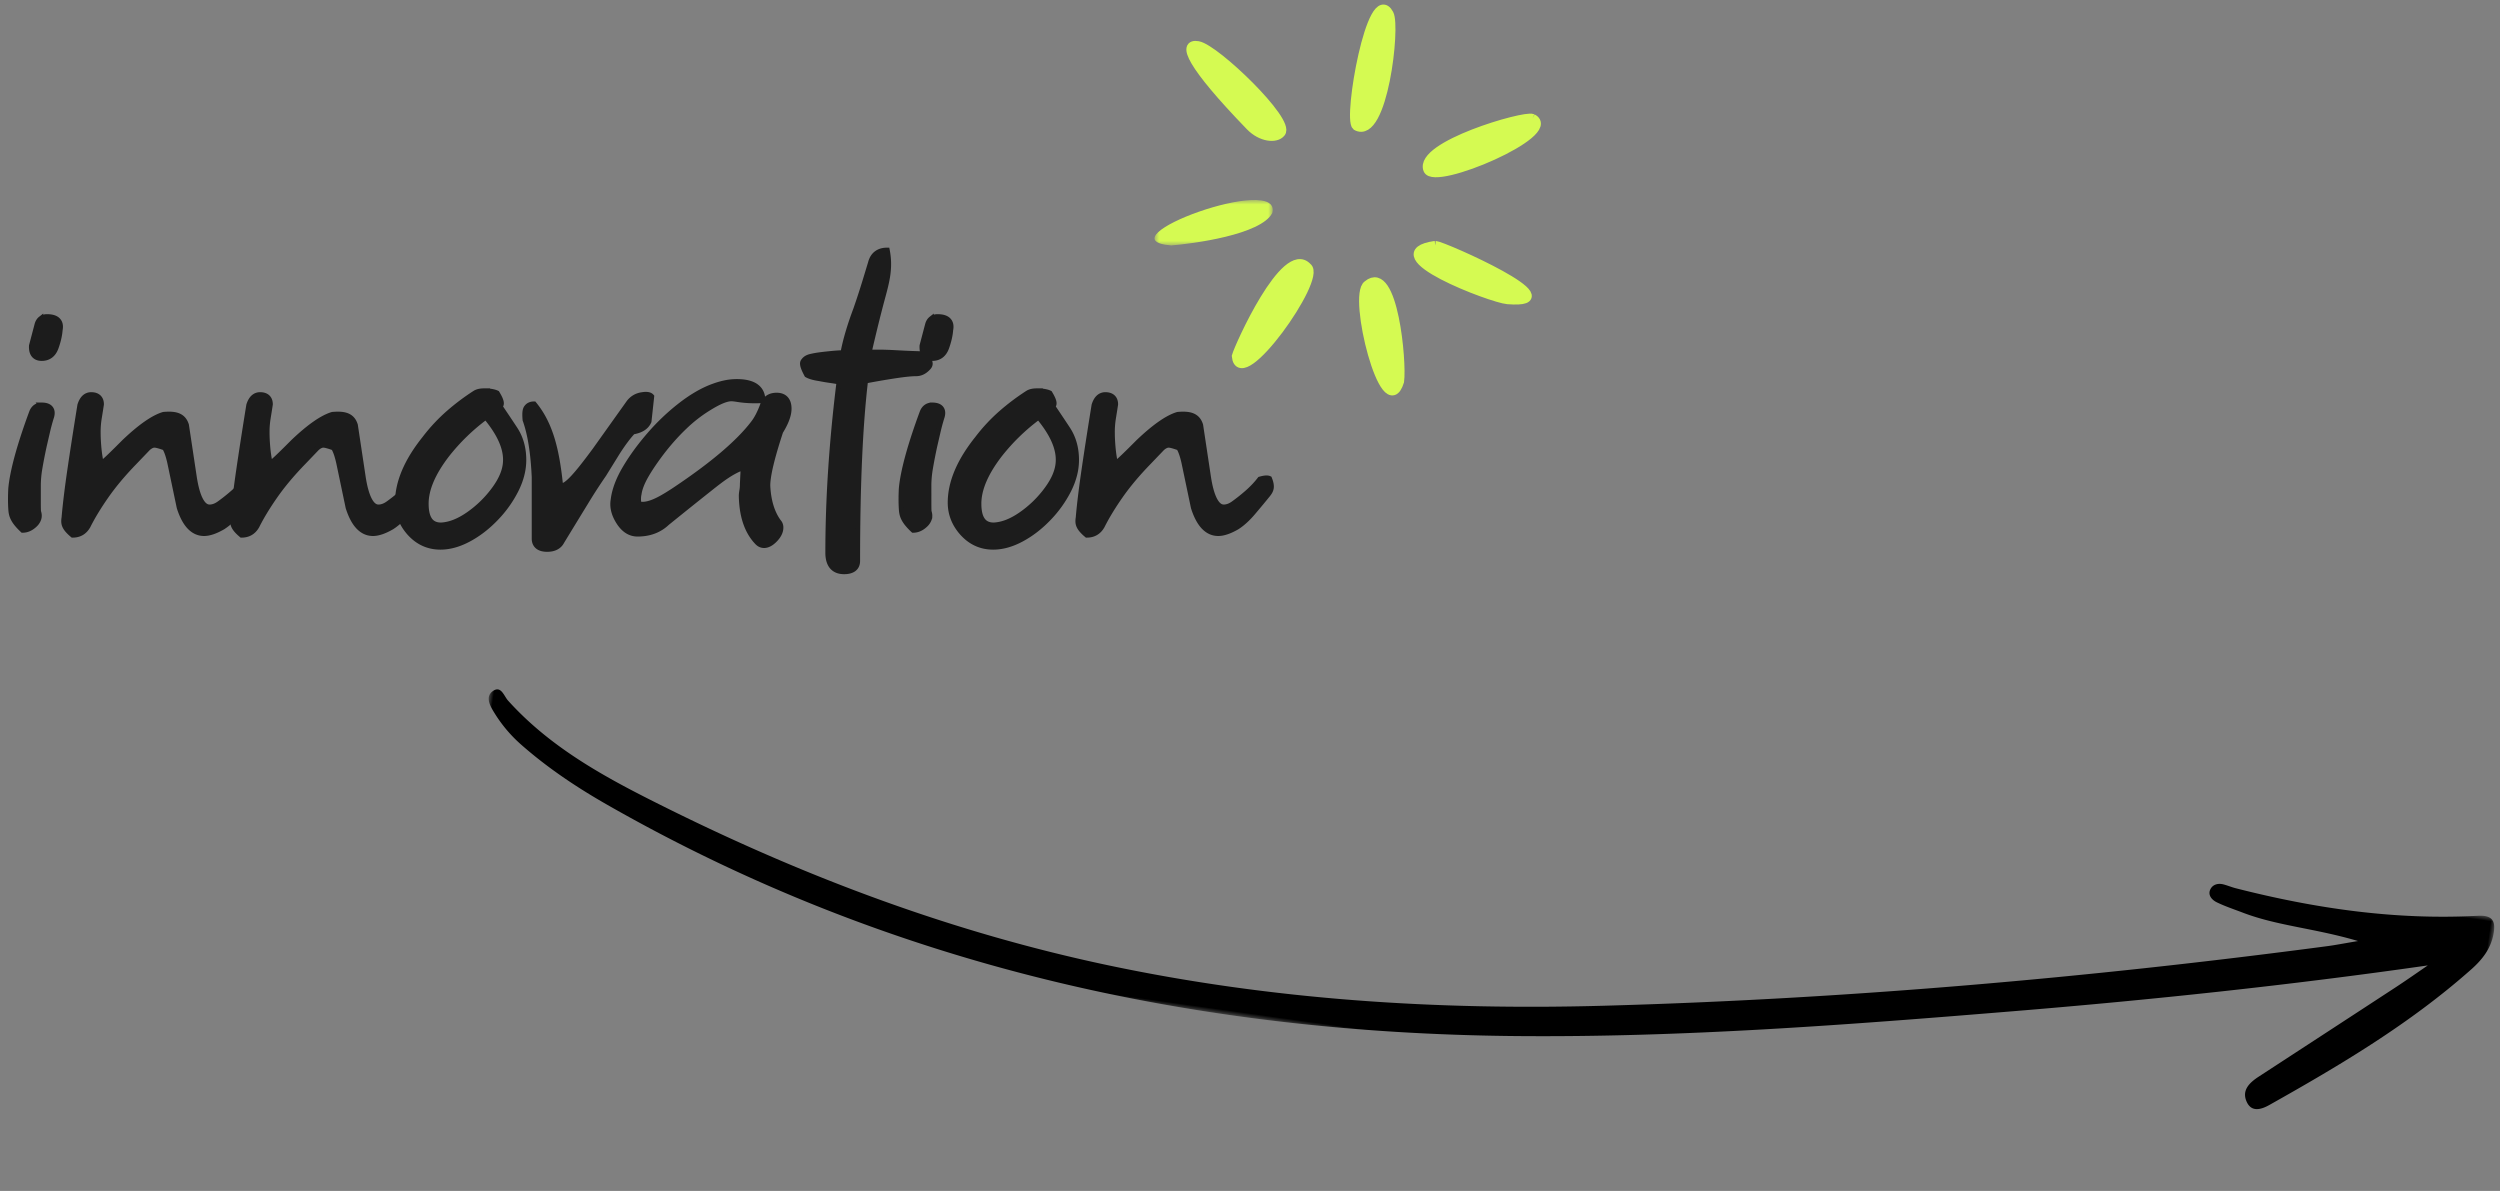 <svg width="275" height="131" viewBox="0 0 275 131" xmlns="http://www.w3.org/2000/svg" xmlns:xlink="http://www.w3.org/1999/xlink">
    <rect x="0" y="0" width="275" height="131" fill="#808080" stroke="none"/>
    <defs>
        <path id="d5a9cnn1xa" d="M0 0h222v30H0z"/>
        <path id="mqroqu0tnc" d="M0 0h13v5H0z"/>
    </defs>
    <g fill="none" fill-rule="evenodd">
        <g fill="#1C1C1C" fill-rule="nonzero" stroke="#1C1C1C" stroke-width=".56">
            <path d="M4.59 44.56c.507 0 .82.145.987.365.172.225.222.557.059 1.024a22.249 22.249 0 0 0-.413 1.534l-.36 1.556c-.198.915-.357 1.731-.477 2.447a11.547 11.547 0 0 0-.176 1.874v1.917c.002.633.009.974.03 1.018.096.303.094.55.016.789a1.567 1.567 0 0 1-.434.65c-.42.397-.867.586-1.332.586-1.156-1.083-1.256-1.67-1.3-2.363-.04-.649-.04-1.38 0-2.191.082-.943.314-2.12.7-3.54.382-1.406.914-3.034 1.6-4.89.103-.257.248-.446.427-.574.185-.132.408-.202.673-.202zm.6-9.72c.562 0 .944.138 1.173.367.242.242.344.598.245 1.092-.043.577-.187 1.215-.434 1.914-.14.4-.345.695-.603.894-.266.205-.592.313-.981.313-.407 0-.694-.138-.881-.378-.176-.226-.267-.563-.237-1.027l.608-2.309c.078-.287.215-.498.397-.641a1.12 1.12 0 0 1 .713-.225zM10.03 43.42c.37 0 .638.1.82.27.19.175.3.433.3.79a69.08 69.08 0 0 1-.158 1.014c-.047.293-.083.51-.115.736a9.279 9.279 0 0 0-.087 1.31c0 .552.03 1.143.089 1.774.05.535.136 1.098.257 1.69.396-.272 1.24-1.106 2.54-2.407 1.766-1.683 3.207-2.677 4.314-3.005.796-.073 1.304-.007 1.665.153.448.2.696.538.848 1.01l.844 5.604c.174 1.178.415 2.063.734 2.653.143.263.298.464.474.596a.807.807 0 0 0 .495.172c.348 0 .693-.127 1.037-.368a19.628 19.628 0 0 0 1.597-1.272c.507-.448.955-.924 1.344-1.43.618-.176.884-.144 1.048-.068.378.937.193 1.318-.189 1.795-.52.641-1.062 1.293-1.623 1.954-.58.684-1.162 1.211-1.743 1.585-.826.478-1.514.704-2.071.704-.616 0-1.16-.246-1.63-.75-.434-.465-.805-1.163-1.101-2.099l-1.022-4.871c-.171-.778-.361-1.346-.58-1.697-.997-.353-1.168-.33-1.361-.26-.185.067-.36.187-.524.35l-1.44 1.502c-1.23 1.268-2.26 2.497-3.093 3.686-.83 1.187-1.504 2.295-2.019 3.324-.194.34-.43.584-.709.747-.28.163-.607.248-.981.248-1.023-.85-1.029-1.318-.938-1.933.12-1.403.33-3.135.63-5.197.301-2.062.671-4.453 1.112-7.175.128-.397.287-.658.474-.834.214-.2.468-.301.762-.301z"/>
            <path d="M28.61 43.42c.37 0 .638.1.82.27.19.175.3.433.3.79-.068.457-.117.763-.158 1.014-.047.293-.083.51-.115.736a9.279 9.279 0 0 0-.087 1.31c0 .552.03 1.143.089 1.774.05.535.136 1.098.257 1.69.396-.272 1.24-1.106 2.54-2.407 1.766-1.683 3.207-2.677 4.314-3.005.796-.073 1.304-.007 1.665.153.448.2.696.538.848 1.01l.844 5.604c.174 1.178.415 2.063.734 2.653.143.263.298.464.474.596a.807.807 0 0 0 .495.172c.348 0 .693-.127 1.037-.368a19.628 19.628 0 0 0 1.597-1.272c.507-.448.955-.924 1.344-1.43.618-.176.884-.144 1.048-.068.378.937.193 1.318-.189 1.795-.52.641-1.062 1.293-1.623 1.954-.58.684-1.162 1.211-1.743 1.585-.826.478-1.514.704-2.071.704-.616 0-1.16-.246-1.63-.75-.434-.465-.805-1.163-1.101-2.099l-1.022-4.871c-.171-.778-.361-1.346-.58-1.697-.997-.353-1.168-.33-1.361-.26-.185.067-.36.187-.524.35l-1.44 1.502c-1.23 1.268-2.26 2.497-3.093 3.686-.83 1.187-1.504 2.295-2.019 3.324-.194.34-.43.584-.709.747-.28.163-.607.248-.981.248-1.023-.85-1.029-1.318-.938-1.933.12-1.403.33-3.135.63-5.197.301-2.062.671-4.453 1.112-7.175.128-.397.287-.658.474-.834.214-.2.468-.301.762-.301z"/>
            <path d="M53.25 43c.636 0 1.11.085 1.427.238.596.976.522 1.266.323 1.471l.462.69c.401.597.802 1.194 1.203 1.808.628.963.945 2.094.945 3.393 0 1.08-.278 2.183-.84 3.305a12.672 12.672 0 0 1-2.208 3.099c-.921.962-1.915 1.73-2.98 2.303-1.085.584-2.13.873-3.132.873-1.362 0-2.513-.53-3.451-1.596-.847-.974-1.269-2.076-1.269-3.304 0-2.212.992-4.573 2.998-7.07a19.234 19.234 0 0 1 2.618-2.801c.93-.81 1.902-1.538 2.92-2.19.234-.14.56-.219.984-.219zm.195 2.88a22.24 22.24 0 0 0-4.295 4.173c-1.51 1.974-2.28 3.755-2.28 5.347 0 .803.133 1.412.426 1.815.27.37.676.544 1.208.545.953-.04 1.96-.438 3.026-1.18a12.02 12.02 0 0 0 2.844-2.785c.78-1.066 1.198-2.073 1.236-3.026.075-1.456-.66-3.082-2.165-4.889zM70.644 43.424c.605-.101.894.02 1.036.19l-.296 2.74c-.255.594-.825.995-1.76 1.149-.457.473-1.003 1.196-1.636 2.164l-1.564 2.527a61.296 61.296 0 0 0-1.975 3.052c-.759 1.238-1.637 2.675-2.635 4.312a1.465 1.465 0 0 1-.64.65c-.264.138-.592.212-.984.212-.461 0-.8-.105-1.029-.285-.251-.2-.391-.492-.391-.895v-6.774c-.119-2.642-.451-4.733-1.004-6.271-.087-.96.03-1.224.182-1.412.178-.219.44-.343.802-.343 1.8 2.193 2.504 5.015 2.912 9.008.647.112 1.842-1.316 3.76-3.91l3.722-5.223a2.16 2.16 0 0 1 1.5-.891zM81.05 41.98c.935 0 1.63.176 2.095.5.503.351.765.874.765 1.58-2.21.1-2.865-.2-3.46-.2-.569 0-1.397.358-2.494 1.04a15.633 15.633 0 0 0-2.653 2.063c-.87.83-1.7 1.76-2.49 2.786-.751.989-1.344 1.868-1.78 2.639-.418.742-.67 1.398-.745 1.969-.042.173-.058.35-.058.563 0 .237.034.423.132.543.983.137 2.13-.446 3.813-1.556 4.165-2.777 7.065-5.234 8.693-7.378.386-.5.73-1.177 1.038-2.023.123-.344.317-.598.574-.769.25-.167.566-.257.95-.257.458 0 .792.141 1.018.393.218.241.342.599.342 1.087 0 .672-.3 1.513-.925 2.52-.937 2.855-1.413 4.832-1.415 5.934.077 1.643.471 2.967 1.195 3.966a.921.921 0 0 1 .245.66c0 .419-.194.857-.617 1.303-.431.455-.845.657-1.223.657-.272 0-.52-.103-.742-.326-1.121-1.163-1.716-2.861-1.758-5.114 0-.174.021-.38.065-.62.037-.207.055-.443.055-.707l.06-1.26c0-.22-.011-.398-.046-.529-1.253.482-2.253 1.247-3.49 2.226a588.354 588.354 0 0 0-4.821 3.863c-.85.801-1.929 1.207-3.243 1.207-.806 0-1.501-.418-2.066-1.299-.542-.846-.74-1.661-.611-2.44.125-1.072.554-2.237 1.296-3.493.728-1.234 1.628-2.468 2.7-3.702a23.947 23.947 0 0 1 3.46-3.278c1.247-.96 2.443-1.643 3.585-2.051a8.963 8.963 0 0 1 1.301-.372 6.384 6.384 0 0 1 1.255-.125zM97.59 27.52c.381 1.953-.02 3.43-.51 5.243-.456 1.693-.95 3.686-1.478 5.977h.998c.544 0 1.18.02 1.906.06.718.04 1.346.07 1.884.09.536.02.963.03 1.28.03.957 1.008.666 1.325.281 1.685-.358.334-.753.495-1.181.495-.471 0-1.178.07-2.12.207a88.27 88.27 0 0 0-3.447.59c-.582 4.892-.873 11.493-.873 19.803 0 .404-.146.7-.412.899-.237.178-.59.281-1.068.281-.6 0-1.042-.193-1.34-.55-.283-.34-.44-.846-.44-1.53 0-5.894.41-12.16 1.23-18.795a22.494 22.494 0 0 0-.96-.158c-.422-.06-.835-.13-1.238-.211-.601-.087-1.05-.221-1.35-.393-.67-1.233-.467-1.42-.32-1.603.153-.192.38-.334.69-.412.612-.153 1.244-.225 2.019-.306a21.29 21.29 0 0 1 1.594-.119c.254-1.365.724-2.965 1.41-4.794a84.1 84.1 0 0 0 .987-3.02l.628-2.065c.119-.467.336-.813.64-1.046.303-.233.698-.358 1.19-.358z"/>
            <path d="M102.55 44.56c.507 0 .82.145.987.365.172.225.222.557.059 1.024a22.248 22.248 0 0 0-.413 1.534l-.36 1.556c-.198.915-.357 1.731-.477 2.447a11.547 11.547 0 0 0-.176 1.874v.51l.001.487.001.81c.001.703.005 1.082.028 1.128.096.303.094.55.016.789a1.567 1.567 0 0 1-.434.65c-.42.397-.867.586-1.332.586-1.156-1.083-1.256-1.67-1.3-2.363-.04-.649-.04-1.38 0-2.191.082-.943.314-2.12.7-3.54.382-1.406.914-3.034 1.6-4.89.103-.257.248-.446.427-.574.185-.132.408-.202.673-.202zm.6-9.72c.562 0 .944.138 1.173.367.242.242.344.598.245 1.092-.043.577-.187 1.215-.434 1.914-.14.4-.345.695-.603.894-.266.205-.592.313-.981.313-.407 0-.694-.138-.881-.378-.176-.226-.267-.563-.237-1.027l.608-2.309c.078-.287.215-.498.397-.641a1.12 1.12 0 0 1 .713-.225zM114.05 43c.636 0 1.11.085 1.427.238.596.976.522 1.266.323 1.471l.462.69c.401.597.802 1.194 1.203 1.808.628.963.945 2.094.945 3.393 0 1.08-.278 2.183-.84 3.305a12.672 12.672 0 0 1-2.208 3.099c-.921.962-1.915 1.73-2.98 2.303-1.085.584-2.13.873-3.132.873-1.362 0-2.513-.53-3.451-1.596-.847-.974-1.269-2.076-1.269-3.304 0-2.212.992-4.573 2.998-7.07a19.234 19.234 0 0 1 2.618-2.801c.93-.81 1.902-1.538 2.92-2.19.234-.14.56-.219.984-.219zm.195 2.88a22.24 22.24 0 0 0-4.295 4.173c-1.51 1.974-2.28 3.755-2.28 5.347 0 .803.133 1.412.426 1.815.27.37.676.544 1.208.545.953-.04 1.96-.438 3.026-1.18a12.02 12.02 0 0 0 2.844-2.785c.78-1.066 1.198-2.073 1.236-3.026.075-1.456-.66-3.082-2.165-4.889zM121.59 43.42c.37 0 .638.1.82.27.19.175.3.433.3.79-.068.457-.117.763-.158 1.014-.047.293-.083.51-.115.736a9.279 9.279 0 0 0-.087 1.31c0 .552.03 1.143.089 1.774.05.535.136 1.098.257 1.69.396-.272 1.24-1.106 2.54-2.407 1.766-1.683 3.207-2.677 4.314-3.005.796-.073 1.304-.007 1.665.153.448.2.696.538.848 1.01l.844 5.604c.174 1.178.415 2.063.734 2.653.143.263.298.464.474.596a.807.807 0 0 0 .495.172c.348 0 .693-.127 1.037-.368a19.628 19.628 0 0 0 1.597-1.272c.507-.448.955-.924 1.344-1.43.618-.176.884-.144 1.048-.068.378.937.193 1.318-.189 1.795-.52.641-1.062 1.293-1.623 1.954-.58.684-1.162 1.211-1.743 1.585-.826.478-1.514.704-2.071.704-.616 0-1.16-.246-1.63-.75-.434-.465-.805-1.163-1.101-2.099l-1.022-4.871c-.171-.778-.361-1.346-.58-1.697-.997-.353-1.168-.33-1.361-.26-.185.067-.36.187-.524.35l-1.44 1.502c-1.23 1.268-2.26 2.497-3.093 3.686-.83 1.187-1.504 2.295-2.019 3.324-.194.34-.43.584-.709.747-.28.163-.607.248-.981.248-1.023-.85-1.029-1.318-.938-1.933.12-1.403.33-3.135.63-5.197.301-2.062.671-4.453 1.112-7.175.128-.397.287-.658.474-.834.214-.2.468-.301.762-.301z"/>
        </g>
        <g transform="rotate(8 -473.43 426.187)">
            <mask id="dguokwxnqb" fill="#fff">
                <use xlink:href="#d5a9cnn1xa"/>
            </mask>
            <path d="M215.321 6.253c-14.733 4.27-29.571 7.984-44.49 11.344-17.802 4.01-35.624 7.931-53.74 10.309-35.108 4.61-69.418 1.934-102.596-11.3-3.608-1.439-7.096-3.125-10.351-5.282A15.355 15.355 0 0 1 .778 8.262C.218 7.588-.411 6.695.355 5.983c.802-.744 1.271.378 1.793.815 5.662 4.744 12.467 7.133 19.286 9.392 16.306 5.4 32.954 9.07 50.135 10.252 18.34 1.263 36.528-.127 54.564-3.174 26.304-4.442 52.294-10.438 78.014-17.594.8-.224 1.586-.498 3.196-1.007-4.861-.731-8.982-.414-12.961-1.323-1.01-.232-2.036-.416-3.02-.736-.528-.17-1.09-.605-.91-1.263.16-.593.727-.862 1.363-.788.467.053.93.178 1.397.23 8.965.993 17.911 1.04 26.799-.707 1.655-.325 2.053.36 1.981 1.803-.081 1.623-.86 2.936-1.855 4.106-5.846 6.878-12.828 12.468-19.947 17.896-.788.6-1.799 1.087-2.491.03-.788-1.2-.006-2.164.91-2.962 4.52-3.945 9.042-7.884 13.556-11.835 1.069-.935 2.105-1.91 3.156-2.865" fill="#000" mask="url(#dguokwxnqb)"/>
        </g>
        <g transform="translate(127 22)">
            <mask id="u3jna4f5ad" fill="#fff">
                <use xlink:href="#mqroqu0tnc"/>
            </mask>
            <path d="M12.951 1.431C14.117-3.043-6.048 4.341 1.831 5c2.358-.189 9.893-1.173 11.12-3.569" fill="#D5FA52" mask="url(#u3jna4f5ad)"/>
        </g>
        <path d="M157.887 27c-6.626.936 6.191 5.822 7.947 5.961 7.563.599-7.035-5.895-7.947-5.961M140.902 14.6c1.087-1.24-7.178-9.218-9.118-9.572-1.727-.315-.929 1.958 5.738 8.847 1.21 1.25 2.839 1.407 3.38.724M152.805 1.55c-1.91-3.584-4.573 11.487-3.596 12.309 2.92 1.6 4.339-10.916 3.596-12.309M168.576 13.03c-.915-.387-12.534 3.006-11.512 5.623.712 1.826 14.505-4.077 11.512-5.623M150.45 31.33c-1.72 1.125 1.936 15.624 3.5 10.625.294-2.13-.69-12.97-3.5-10.625M143.797 29.393c-2.4-2.626-7.508 8.725-7.797 9.786.386 4.134 9.459-8.631 7.797-9.786" stroke="#D5FA52" fill="#D5FA52"/>
    </g>
</svg>
